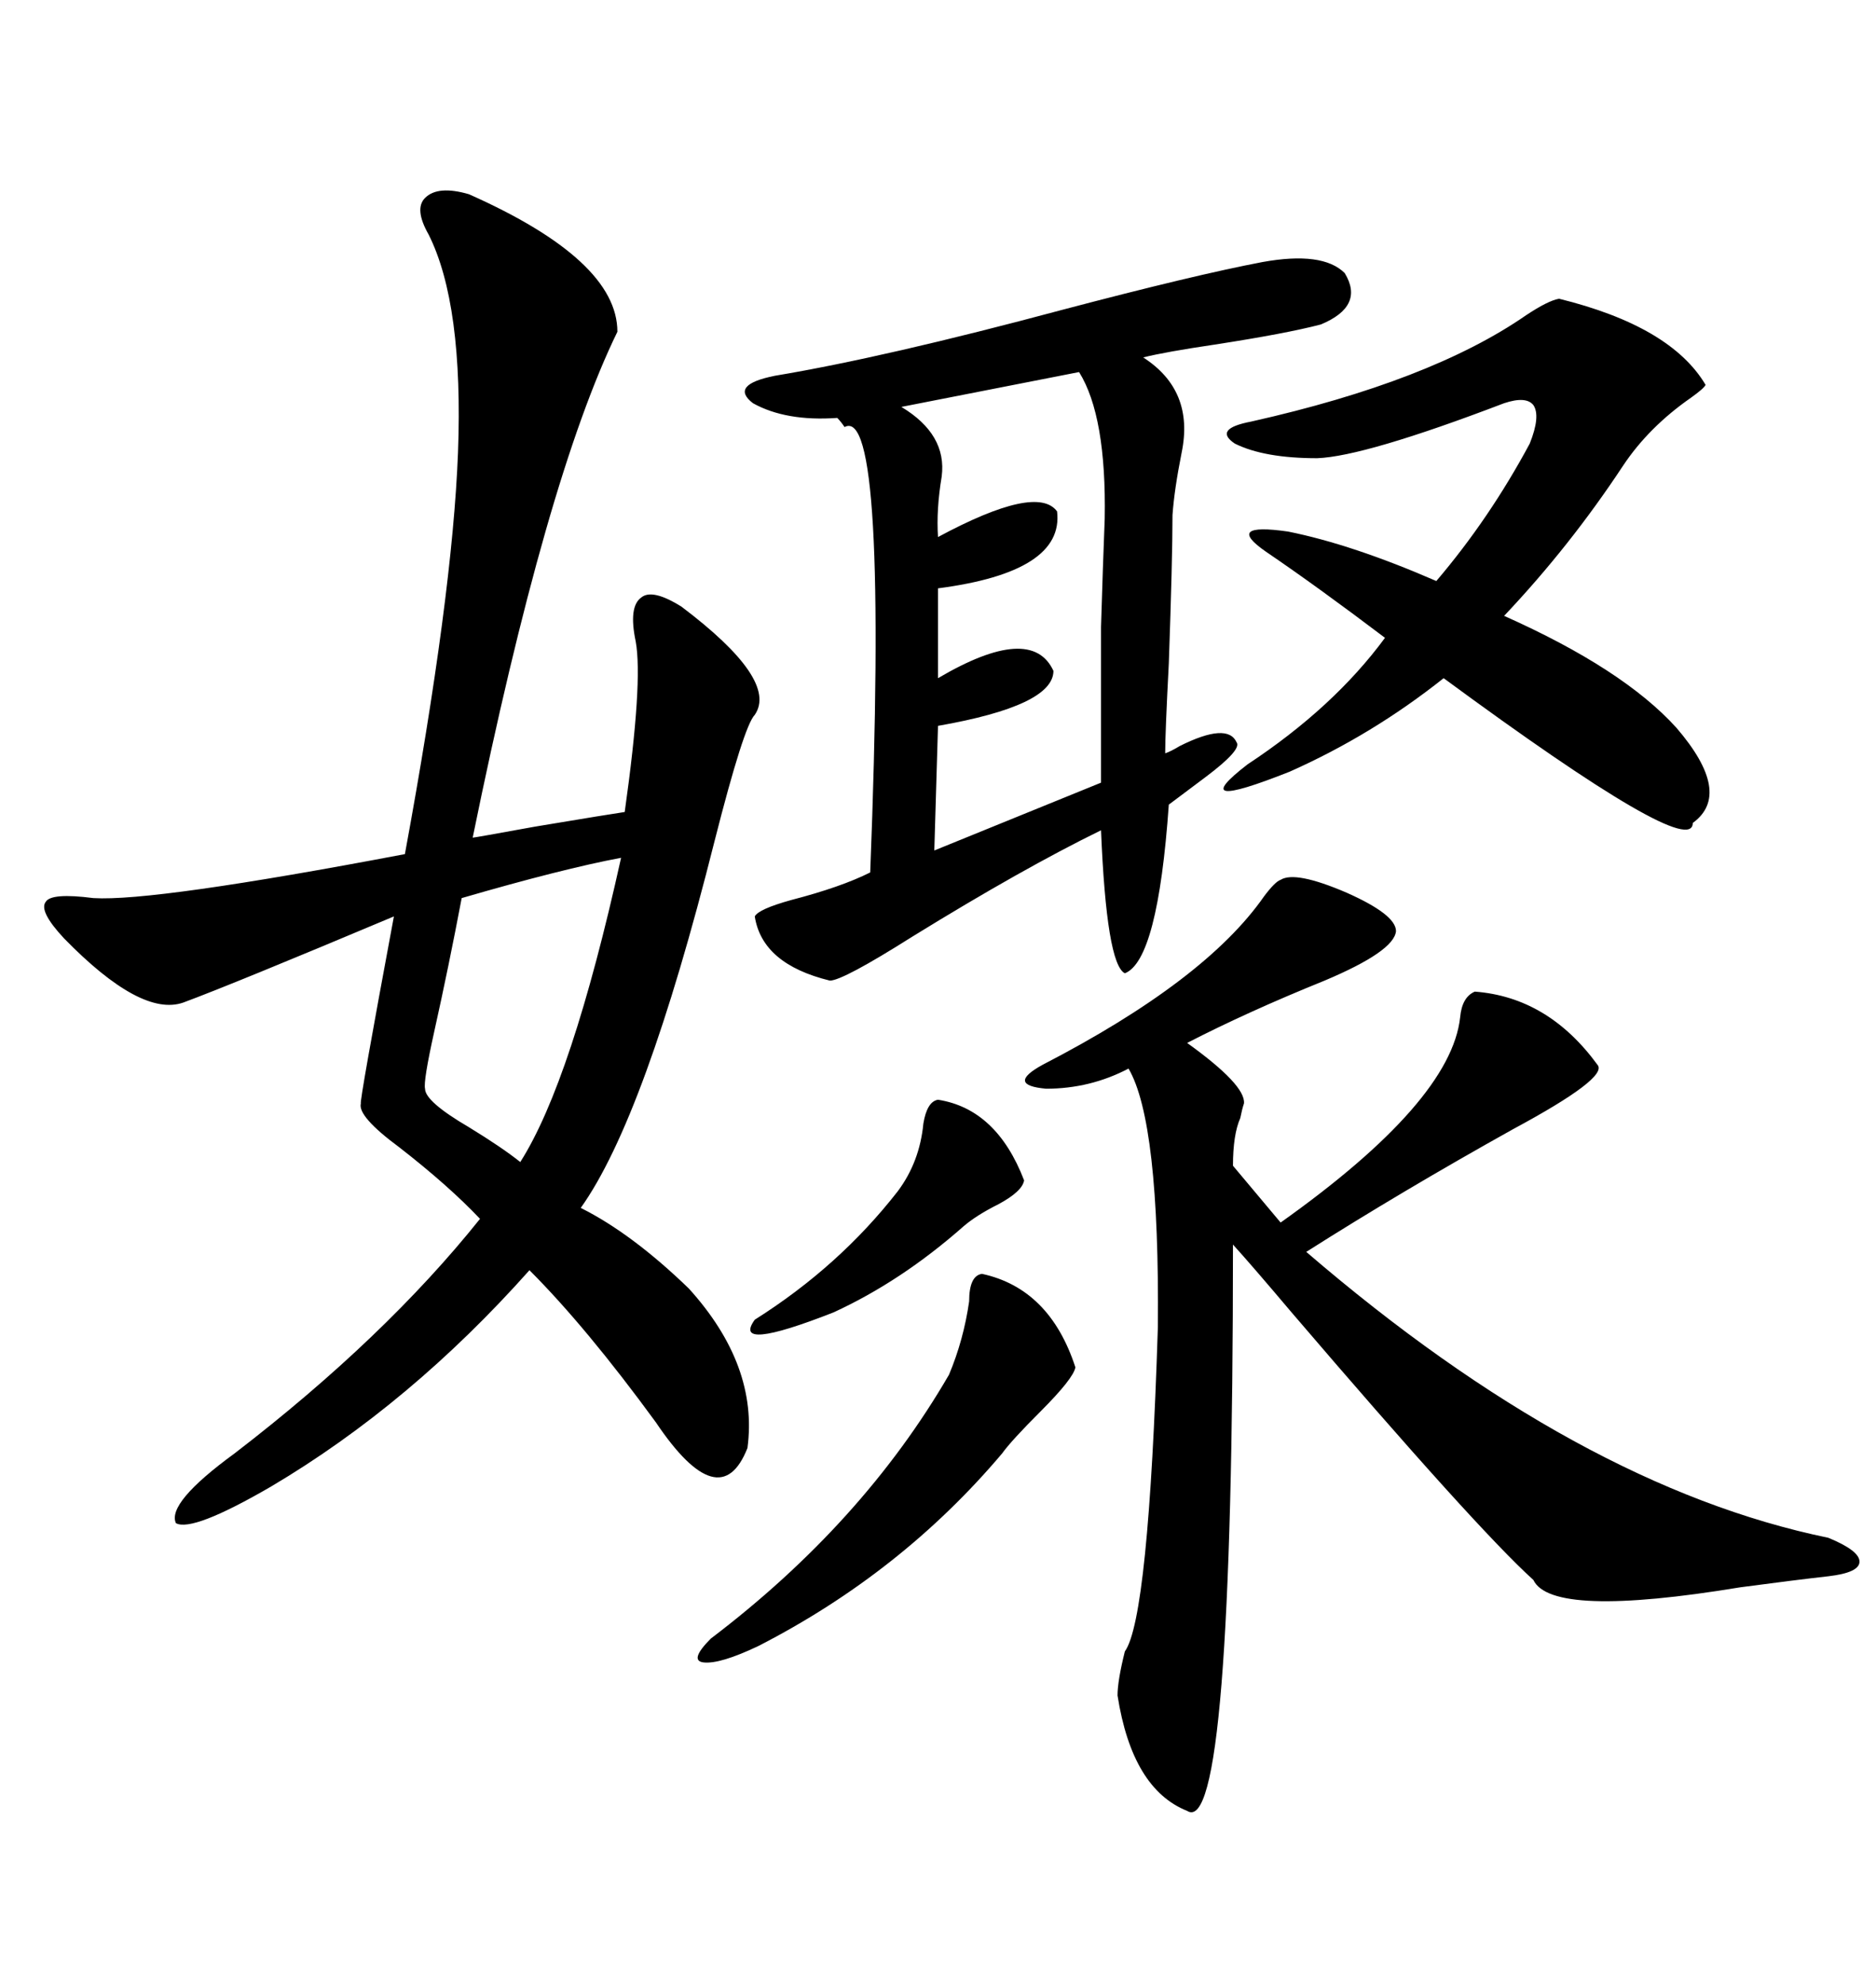<svg xmlns="http://www.w3.org/2000/svg" xmlns:xlink="http://www.w3.org/1999/xlink" width="300" height="317.285"><path d="M75 31.05L75 31.05Q98.73 41.60 98.73 53.03L98.73 53.03Q87.30 76.46 75.59 133.89L75.59 133.89Q75.88 133.89 85.55 132.13L85.55 132.13Q97.85 130.08 99.90 129.79L99.90 129.79Q102.83 108.98 101.66 102.54L101.66 102.54Q100.49 96.97 102.54 95.51L102.54 95.51Q104.30 94.04 108.98 96.97L108.98 96.97Q124.51 108.69 120.70 114.26L120.70 114.26Q118.95 116.02 114.26 134.47L114.26 134.47Q103.13 178.71 92.87 193.07L92.87 193.07Q101.07 197.17 110.16 205.96L110.16 205.96Q121.29 218.26 119.53 231.45L119.53 231.45Q115.14 242.58 104.88 227.34L104.88 227.34Q93.75 212.11 84.67 203.03L84.67 203.03Q65.63 224.41 43.36 237.60L43.36 237.60Q30.76 244.92 28.13 243.46L28.13 243.46Q26.66 240.23 37.50 232.32L37.50 232.32Q61.52 213.87 76.76 194.82L76.76 194.82Q71.78 189.55 63.87 183.40L63.87 183.40Q57.13 178.42 57.71 176.37L57.71 176.37Q57.42 176.37 62.99 146.48L62.99 146.48Q37.21 157.32 29.30 160.25L29.30 160.25Q22.56 162.60 10.25 150L10.25 150Q6.15 145.61 7.32 144.14L7.32 144.14Q8.20 142.68 14.94 143.55L14.94 143.55Q24.61 144.14 64.75 136.52L64.75 136.52Q72.36 95.21 73.24 72.36L73.24 72.36Q74.12 48.63 68.55 37.50L68.55 37.50Q66.21 33.40 67.97 31.64L67.97 31.64Q70.02 29.59 75 31.05ZM201.86 41.89L201.86 41.89Q211.52 40.14 215.04 43.65L215.04 43.65Q218.26 48.93 211.23 51.86L211.23 51.86Q205.66 53.32 194.24 55.08L194.24 55.08Q186.33 56.25 182.81 57.13L182.81 57.13Q191.02 62.40 188.96 72.36L188.96 72.36Q187.79 78.22 187.50 82.32L187.50 82.32Q187.50 89.36 186.91 106.05L186.91 106.05Q186.33 117.19 186.33 120.41L186.33 120.41Q187.21 120.12 188.67 119.24L188.67 119.24Q196.29 115.43 197.75 118.65L197.75 118.65Q198.63 119.82 192.77 124.22L192.77 124.22Q189.26 126.86 186.91 128.61L186.91 128.61Q185.16 153.52 179.88 155.57L179.88 155.57Q176.95 154.10 176.07 132.71L176.07 132.71Q163.48 138.87 145.90 149.71L145.90 149.71Q134.77 156.74 132.71 156.74L132.71 156.74Q121.88 154.10 120.70 146.48L120.70 146.48Q121.29 145.31 126.56 143.85L126.56 143.85Q134.47 141.80 139.16 139.45L139.16 139.45Q142.09 64.45 135.06 68.26L135.06 68.26Q134.47 67.38 133.89 66.80L133.89 66.80Q125.68 67.38 120.41 64.45L120.41 64.45Q116.60 61.52 123.93 60.06L123.93 60.06Q141.50 57.13 169.92 49.51L169.92 49.51Q191.02 43.95 201.86 41.89ZM204.79 140.63L204.79 140.63Q207.13 139.16 215.33 142.68L215.33 142.68Q223.24 146.19 223.24 148.83L223.24 148.83Q222.95 152.05 211.82 156.74L211.82 156.74Q199.51 161.72 189.84 166.70L189.84 166.70Q199.22 173.44 198.93 176.37L198.93 176.37Q198.63 177.25 198.34 178.71L198.34 178.71Q197.17 181.35 197.17 186.33L197.17 186.33L204.79 195.41Q232.03 176.07 233.50 162.60L233.50 162.60Q233.79 159.38 235.84 158.50L235.84 158.50Q247.56 159.38 255.47 170.21L255.47 170.21Q257.23 172.27 241.99 180.47L241.99 180.47Q224.12 190.43 208.89 200.10L208.89 200.10Q252.54 237.60 292.38 245.80L292.38 245.80Q297.36 247.85 297.36 249.61L297.36 249.61Q297.36 251.37 292.38 251.95L292.38 251.95Q287.11 252.54 278.32 253.71L278.32 253.71Q248.14 258.69 245.21 252.54L245.21 252.54Q236.13 244.34 206.54 209.77L206.54 209.77Q200.10 202.15 197.17 198.93L197.17 198.93Q197.17 294.14 189.84 289.45L189.84 289.45Q181.05 285.94 178.71 271.00L178.71 271.00Q178.71 268.65 179.88 263.96L179.88 263.96Q183.69 258.69 185.16 212.11L185.16 212.11Q185.45 179.30 180.47 170.80L180.47 170.80Q174.32 174.02 167.29 174.02L167.29 174.02Q160.84 173.44 166.70 170.21L166.70 170.21Q192.77 156.74 202.15 143.26L202.15 143.26Q203.91 140.92 204.79 140.63ZM249.32 47.75L249.32 47.75Q267.19 52.15 272.75 61.52L272.75 61.52Q272.46 62.11 270.41 63.57L270.41 63.57Q263.67 68.26 259.57 74.41L259.57 74.41Q251.07 87.30 240.53 98.44L240.53 98.44Q259.57 106.93 268.07 116.31L268.07 116.31Q277.15 126.86 270.70 131.54L270.70 131.54Q270.70 137.70 230.86 108.40L230.86 108.40Q219.43 117.48 206.25 123.34L206.25 123.34Q189.26 130.08 199.51 122.17L199.51 122.17Q213.28 113.09 221.48 101.95L221.48 101.95Q210.64 93.75 202.44 88.18L202.44 88.18Q195.70 83.50 205.96 84.96L205.96 84.96Q216.21 87.01 229.69 92.87L229.69 92.87Q238.18 82.91 244.63 70.90L244.63 70.90Q246.39 66.50 245.21 64.75L245.21 64.75Q244.04 63.28 240.53 64.45L240.53 64.45Q218.26 72.95 210.64 73.24L210.64 73.24Q202.15 73.24 197.46 70.90L197.46 70.90Q193.95 68.55 200.10 67.38L200.10 67.38Q228.81 60.94 244.04 50.39L244.04 50.39Q247.56 48.05 249.32 47.75ZM172.56 59.47L172.56 59.47L144.14 65.04Q151.46 69.43 150.59 76.17L150.59 76.17Q149.71 81.45 150 85.84L150 85.84Q165.82 77.34 169.04 81.74L169.04 81.74Q170.21 91.41 150 94.04L150 94.04L150 108.40Q164.94 99.61 168.46 107.23L168.46 107.23Q168.46 112.79 150 116.02L150 116.02L149.41 135.94L176.07 125.10Q176.07 108.69 176.07 100.20L176.07 100.20Q176.37 90.23 176.66 82.91L176.66 82.91Q176.95 66.50 172.56 59.47ZM99.32 137.11L99.32 137.11Q89.94 138.87 73.83 143.55L73.83 143.55Q71.78 154.39 69.43 164.94L69.43 164.94Q67.68 172.85 67.97 174.02L67.97 174.02Q67.97 176.07 75 180.18L75 180.18Q80.27 183.40 83.20 185.74L83.20 185.74Q91.41 172.85 99.32 137.11ZM157.03 203.61L157.03 203.61Q167.87 205.96 171.97 218.55L171.97 218.55Q171.68 220.31 166.41 225.59L166.41 225.59Q161.72 230.27 160.25 232.32L160.25 232.32Q144.14 251.37 121.29 263.09L121.29 263.09Q115.14 266.02 112.50 265.72L112.50 265.72Q110.16 265.43 113.67 261.91L113.67 261.91Q137.99 243.46 151.76 219.73L151.76 219.73Q154.10 214.16 154.98 208.01L154.98 208.01Q154.98 203.91 157.03 203.61ZM150 175.78L150 175.78Q159.38 177.25 163.77 188.67L163.77 188.67Q163.48 190.43 159.67 192.48L159.67 192.48Q156.15 194.24 154.10 196.00L154.10 196.00Q144.14 204.79 133.30 209.77L133.30 209.77Q116.89 216.21 120.70 210.94L120.70 210.94Q134.18 202.44 143.55 190.43L143.55 190.43Q147.07 185.74 147.66 179.59L147.66 179.59Q148.24 176.07 150 175.78Z"/></svg>